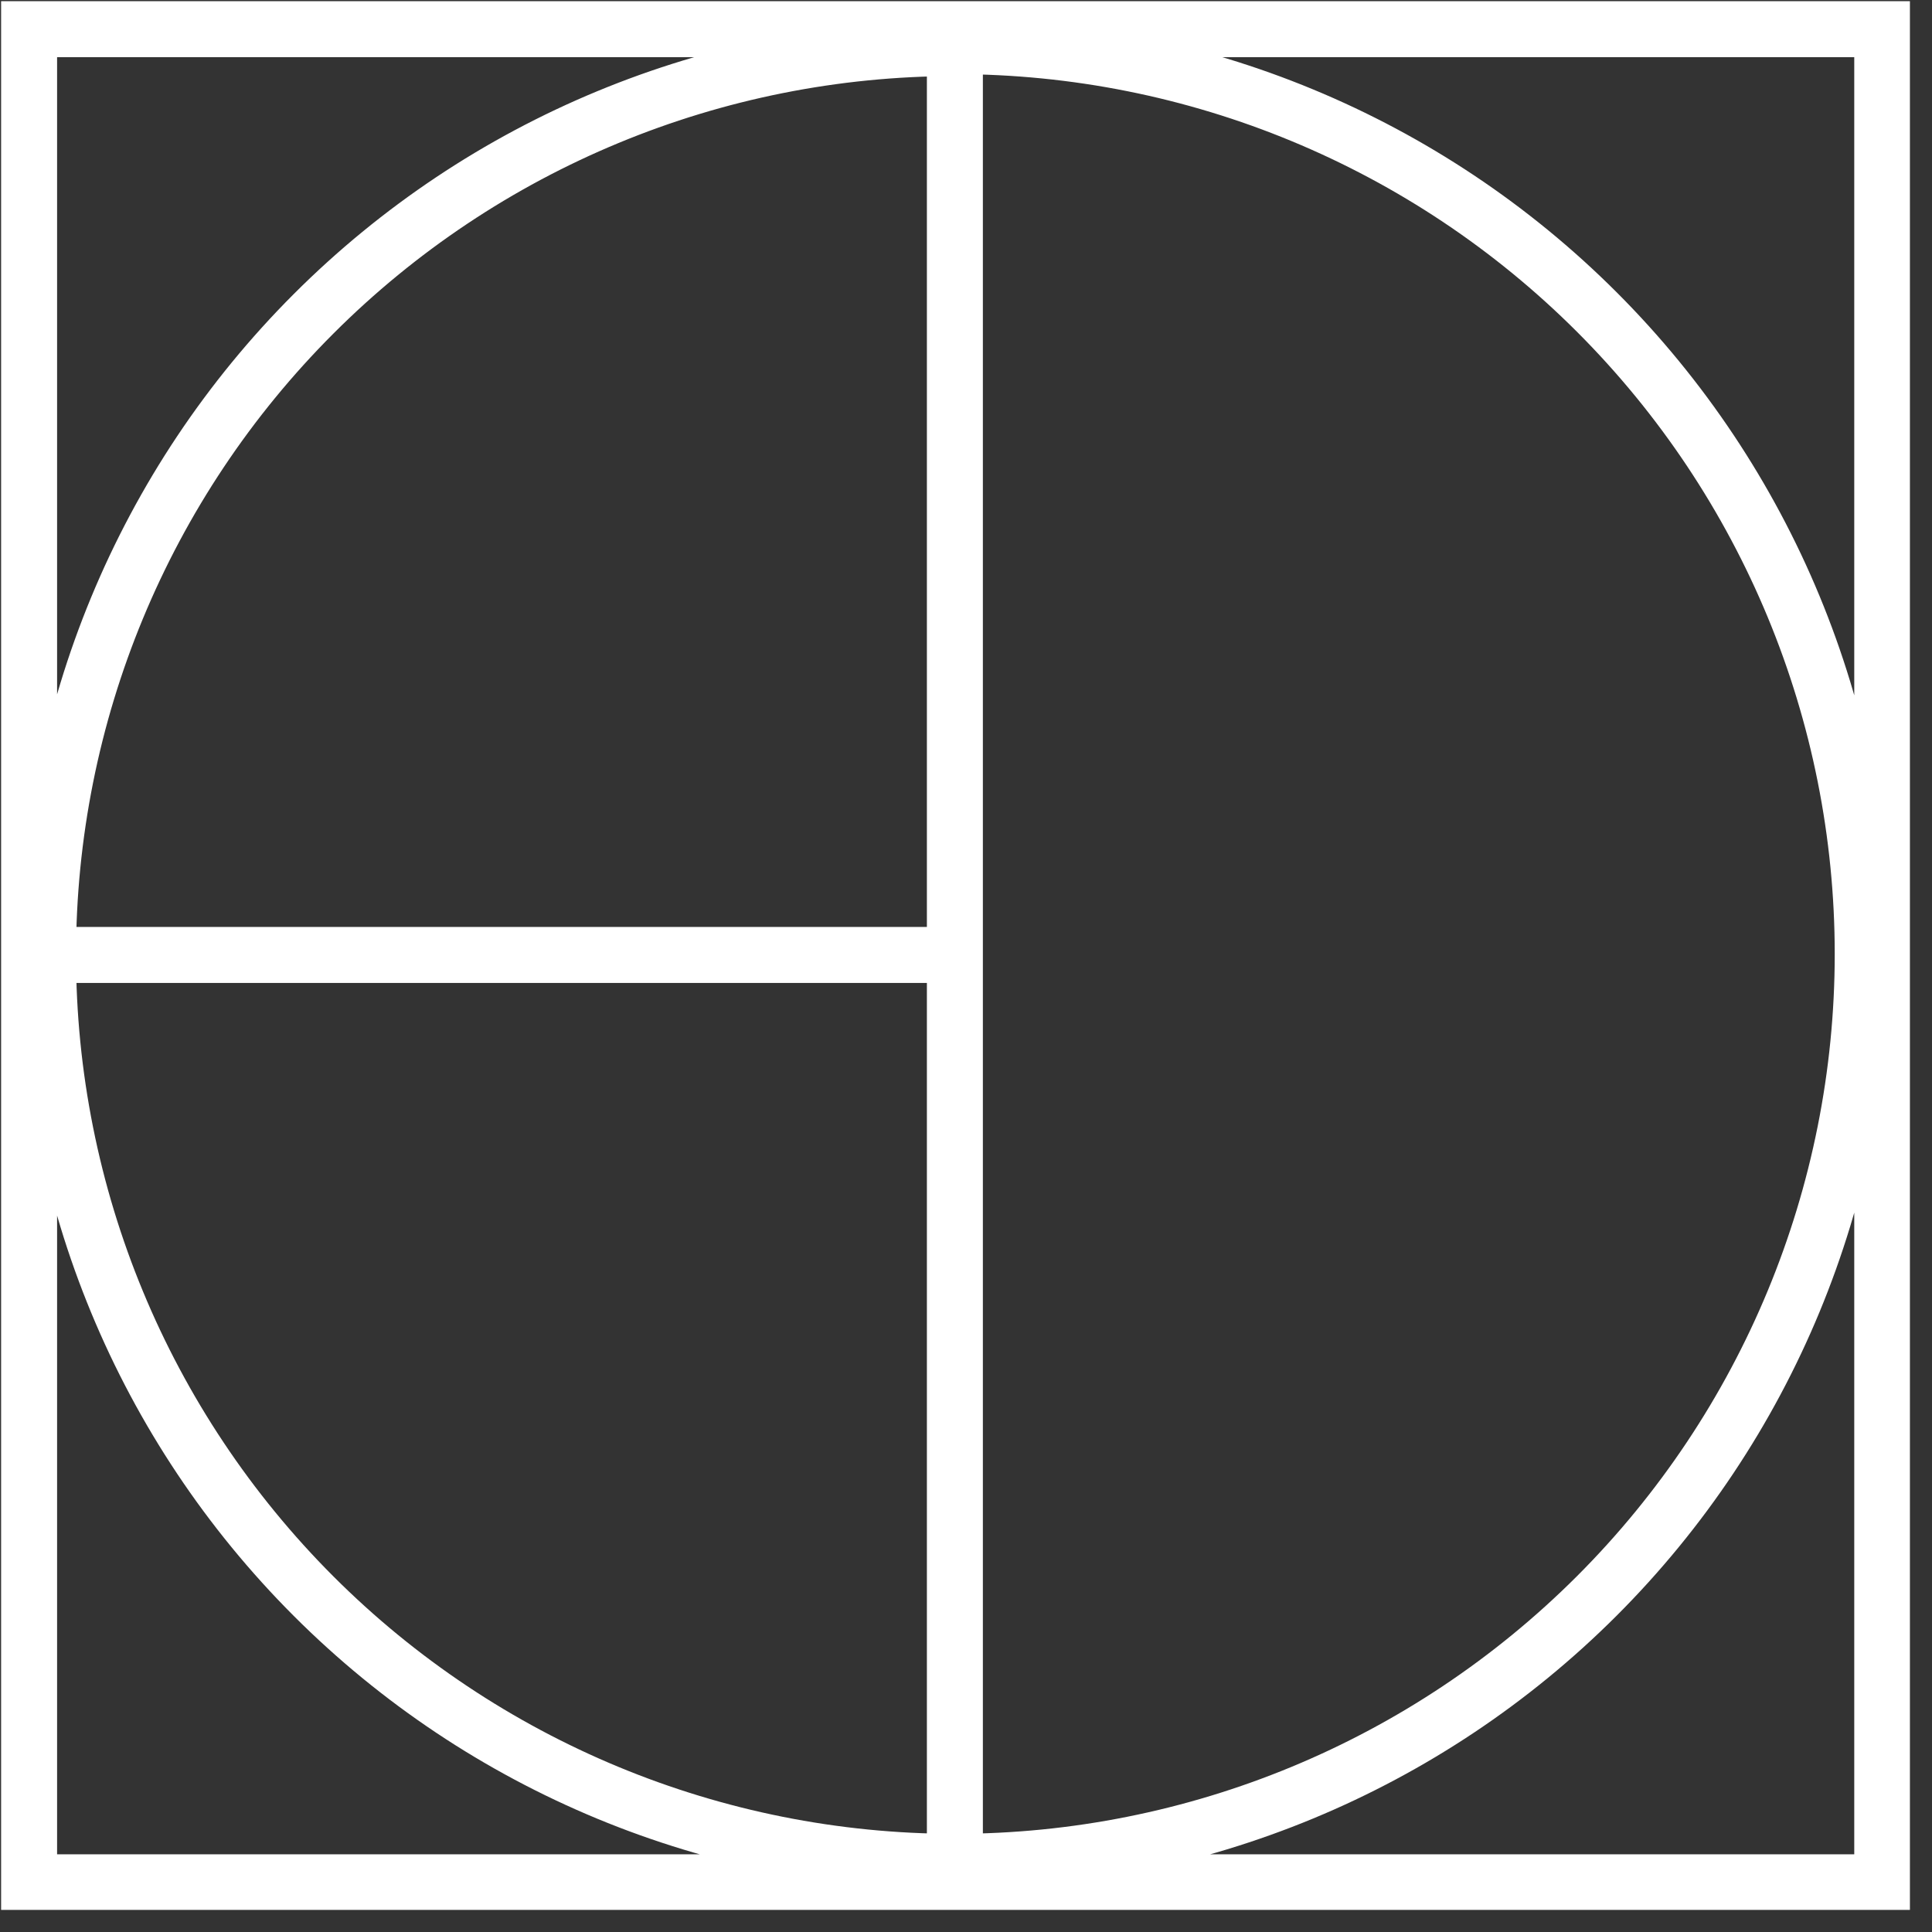 <?xml version="1.0" encoding="UTF-8"?> <svg xmlns="http://www.w3.org/2000/svg" width="49" height="49" viewBox="0 0 49 49" fill="none"><rect x="0" y="0" width="49" height="49" fill="#333333" stroke="none"/><g clip-path="url(#clip0_2153_27)"><path d="M24.218 24.22V1.17C30.325 1.17 36.181 3.596 40.499 7.914C44.817 12.232 47.243 18.089 47.243 24.195C47.243 30.302 44.817 36.158 40.499 40.476C36.181 44.794 30.325 47.22 24.218 47.22M24.218 24.22V47.22M24.218 24.22H1.218M24.218 24.22V1.22C18.118 1.22 12.268 3.643 7.955 7.957C3.641 12.27 1.218 18.12 1.218 24.22M24.218 47.22C18.118 47.22 12.268 44.797 7.955 40.484C3.641 36.17 1.218 30.32 1.218 24.22M47.738 47.74H0.738V0.74H47.738V47.74Z" stroke="white" stroke-width="1.42" stroke-miterlimit="10"></path></g><defs><clipPath id="clip0_2153_27"><rect width="48.44" height="48.44" fill="white"></rect></clipPath></defs></svg> 